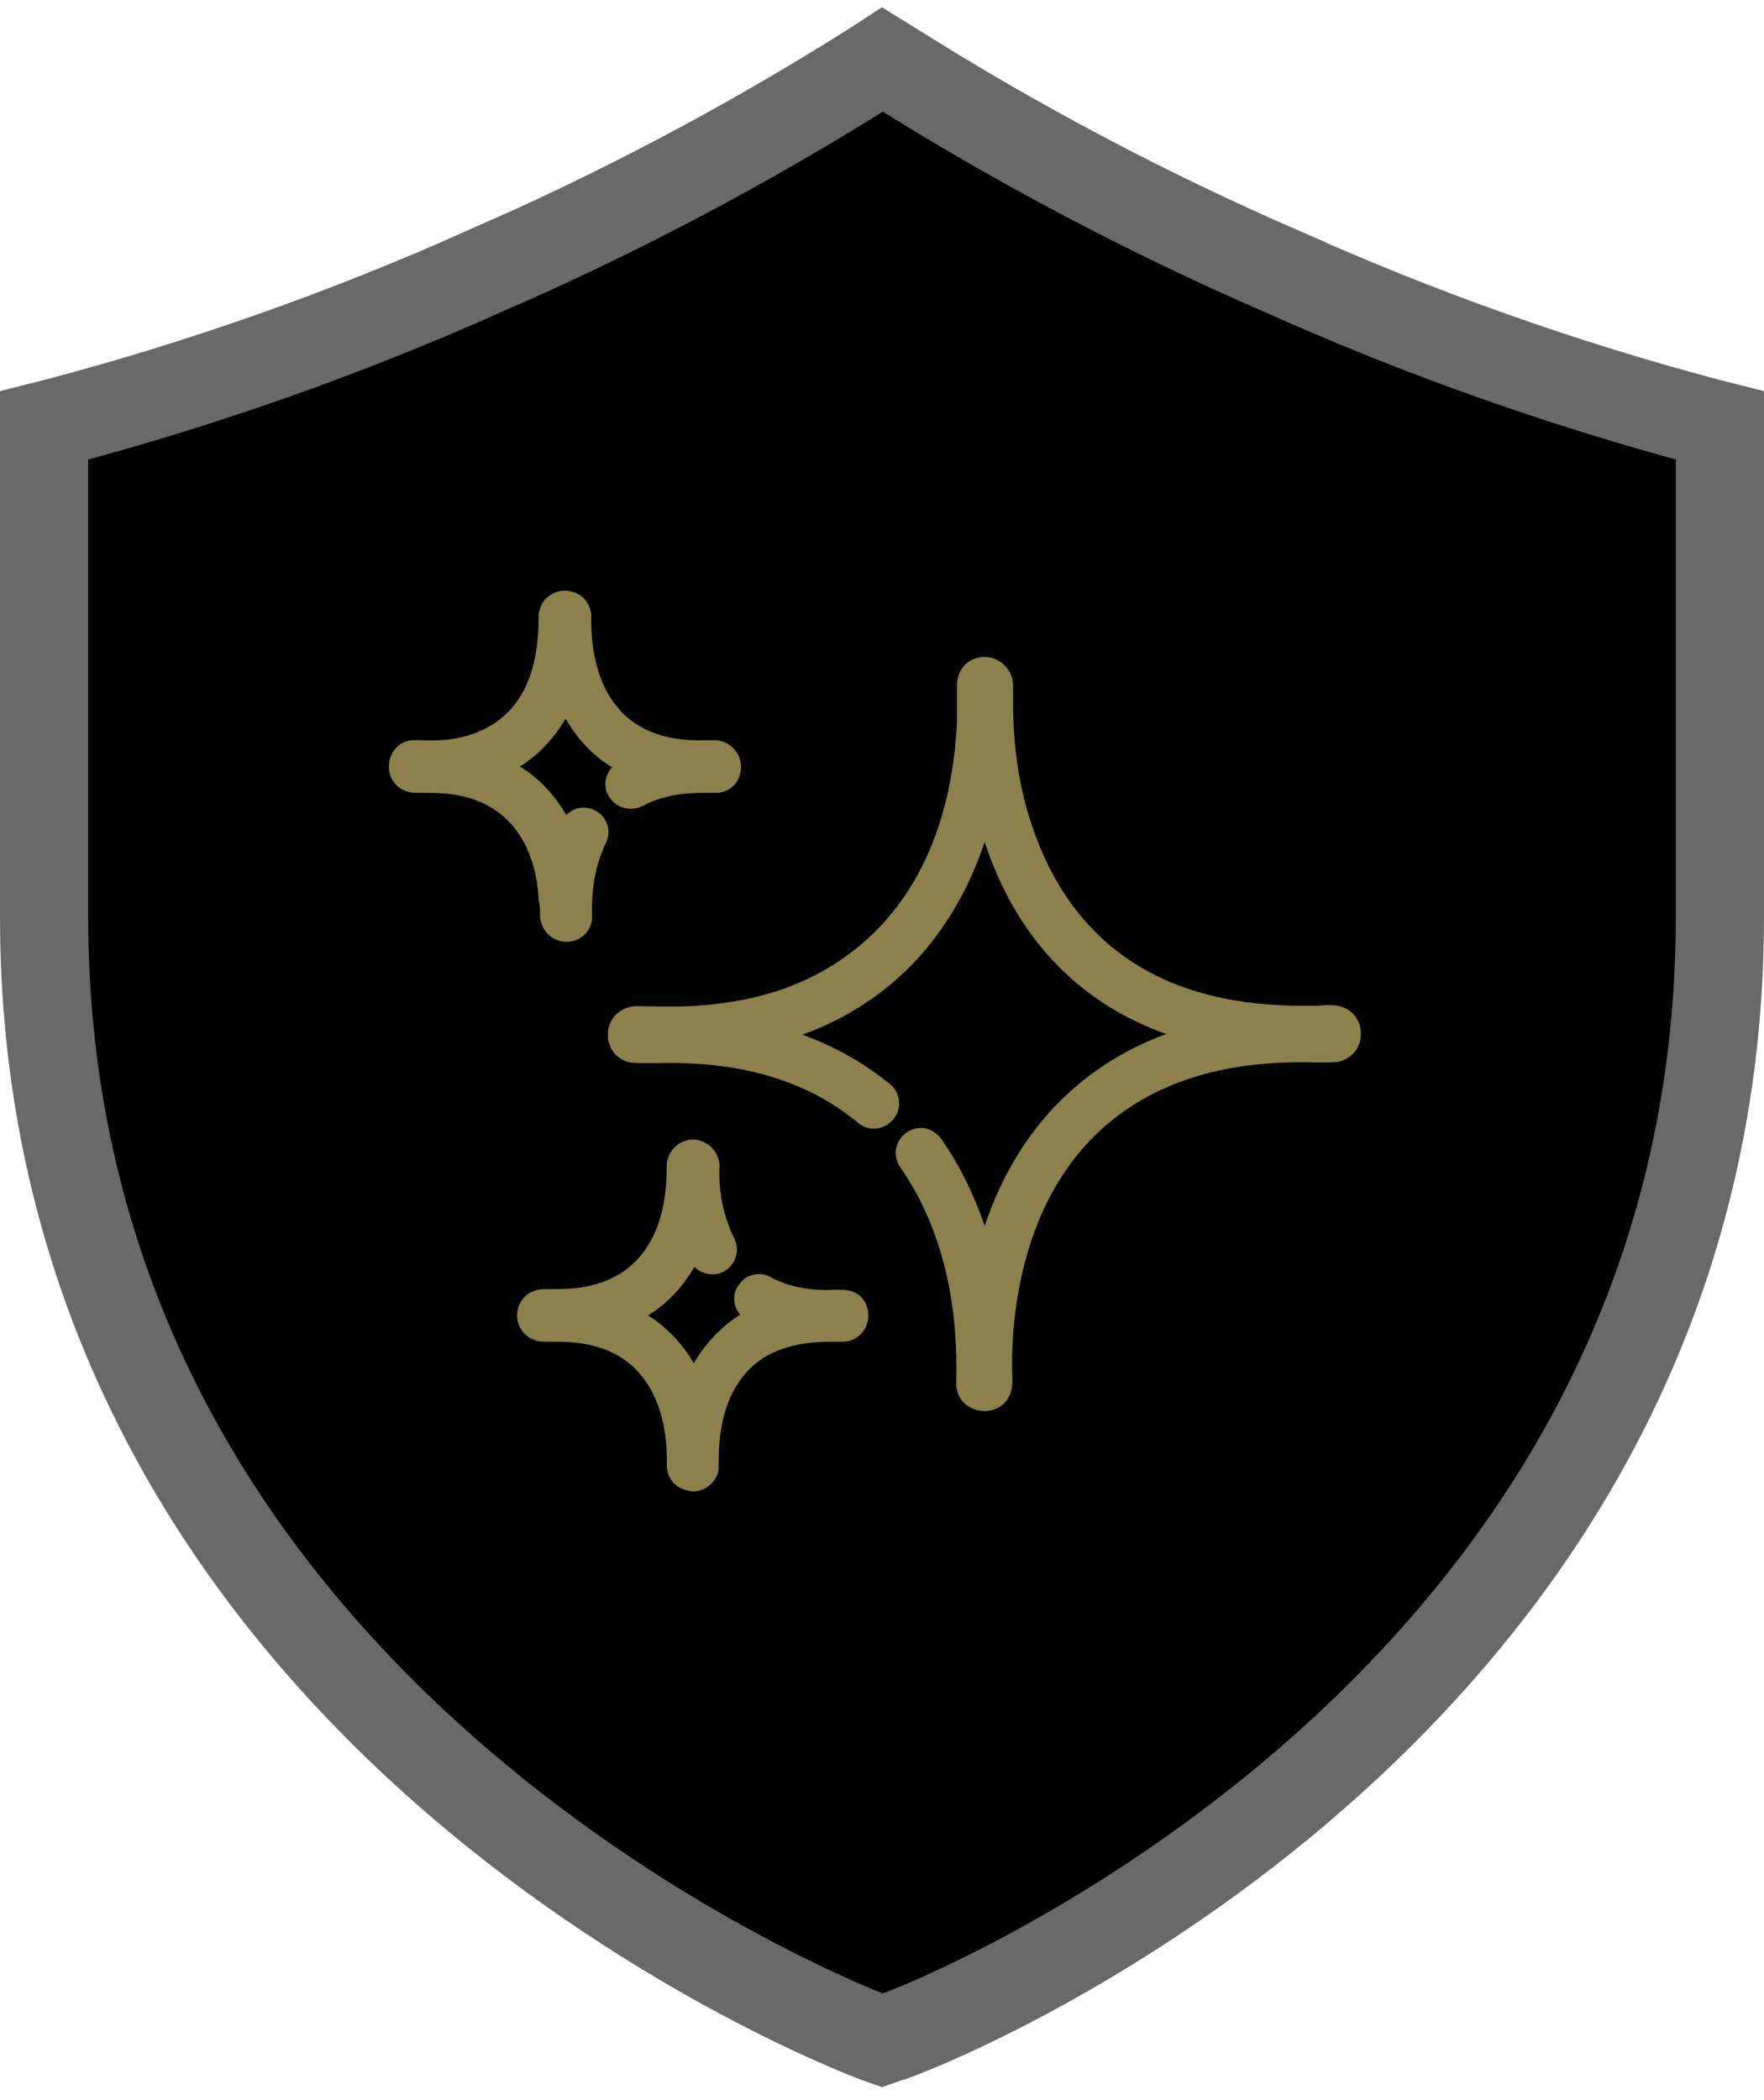 <svg width="100" height="119" viewBox="0 0 100 119" fill="none" xmlns="http://www.w3.org/2000/svg">
<path d="M50.031 3.373L50.649 3.755C57.679 8.182 65.036 12.066 72.656 15.374V15.375C80.422 18.856 88.454 21.708 96.677 23.902L96.692 23.906L96.707 23.91L97.5 24.11V51.951C97.5 74.932 85.937 90.769 74.159 100.952C68.266 106.047 62.349 109.696 57.876 112.069C55.642 113.254 53.777 114.116 52.469 114.677C51.814 114.958 51.304 115.161 50.962 115.29C50.907 115.31 50.858 115.327 50.813 115.344H50.786L50.382 115.486L50 115.621L49.674 115.506C49.266 115.352 37.526 110.943 25.852 100.87C14.069 90.704 2.5 74.911 2.5 51.951V24.11L3.293 23.91L3.306 23.906L3.318 23.903C11.544 21.724 19.58 18.887 27.352 15.422L27.352 15.423C34.989 12.11 42.361 8.218 49.404 3.78L49.432 3.762L50.031 3.373Z" fill="black" stroke="#696969" stroke-width="5"/>
<path d="M49.225 74.618C49.186 75.364 48.636 75.953 47.89 76.032C47.772 76.032 47.654 76.032 47.418 76.032C46.594 76.032 44.709 75.993 43.177 77.013C40.821 78.624 40.742 81.687 40.742 82.865C40.742 83.179 40.742 83.297 40.703 83.454C40.507 84.082 39.918 84.514 39.289 84.514C39.211 84.514 39.132 84.514 39.054 84.475C38.307 84.357 37.797 83.768 37.797 83.022C37.797 82.983 37.797 82.944 37.797 82.904C37.836 81.333 37.522 78.467 35.284 76.974C33.791 75.993 32.103 76.032 31.16 76.032C30.846 76.032 30.65 76.032 30.492 75.993C29.786 75.835 29.314 75.246 29.314 74.54C29.314 73.833 29.786 73.243 30.492 73.086C30.65 73.047 30.846 73.047 31.16 73.047C32.063 73.047 33.713 73.086 35.205 72.144C36.894 71.044 37.797 69.041 37.797 66.135C37.797 65.939 37.797 65.861 37.836 65.743C38.033 64.957 38.779 64.447 39.564 64.604C40.31 64.761 40.86 65.468 40.782 66.214C40.703 68.256 41.449 69.827 41.606 70.141L41.645 70.22C41.96 70.887 41.685 71.712 41.017 72.065C40.467 72.34 39.8 72.222 39.368 71.79C38.7 72.929 37.836 73.872 36.737 74.54C37.797 75.207 38.661 76.11 39.328 77.249C39.996 76.11 40.899 75.168 41.96 74.5C41.842 74.343 41.724 74.186 41.685 73.99C41.567 73.636 41.606 73.243 41.803 72.929C41.999 72.615 42.274 72.34 42.627 72.262C42.981 72.144 43.373 72.183 43.688 72.379C45.101 73.126 46.594 73.126 47.418 73.086C47.733 73.086 47.929 73.086 48.086 73.126C48.793 73.243 49.264 73.872 49.225 74.618ZM75.772 56.985C75.537 56.946 75.222 56.946 74.79 56.985C71.649 57.024 63.284 57.142 59.318 48.817C57.393 44.733 57.433 40.962 57.433 39.392C57.433 38.881 57.433 38.685 57.393 38.488C57.197 37.703 56.451 37.153 55.665 37.232C54.841 37.31 54.252 37.978 54.252 38.803V40.923C53.702 51.566 47.536 55.061 43.923 56.2C40.978 57.103 38.347 57.064 36.894 57.025C36.305 57.025 35.99 56.985 35.716 57.064C34.969 57.221 34.459 57.849 34.459 58.635C34.459 59.42 34.969 60.048 35.716 60.205C35.951 60.245 36.305 60.245 36.854 60.245C39.132 60.205 44.395 60.088 48.636 63.622C49.225 64.133 50.128 64.054 50.639 63.426C51.149 62.837 51.071 61.933 50.442 61.423C48.989 60.245 47.34 59.302 45.494 58.635C50.521 56.789 54.016 53.058 55.822 47.717C57.59 53.097 61.124 56.828 66.112 58.595C61.163 60.402 57.59 64.172 55.822 69.474C55.194 67.628 54.369 65.978 53.348 64.525C53.113 64.211 52.799 64.015 52.445 63.936C52.092 63.858 51.699 63.975 51.385 64.172C51.071 64.407 50.874 64.722 50.796 65.075C50.717 65.428 50.835 65.821 51.031 66.135C51.503 66.842 51.974 67.588 52.327 68.374C53.663 71.162 54.291 74.422 54.212 78.113C54.212 78.309 54.212 78.427 54.212 78.506C54.291 79.488 55.076 79.959 55.822 79.959C55.862 79.959 55.901 79.959 55.901 79.959C56.647 79.92 57.433 79.37 57.393 78.192C57.276 75.561 57.472 66.567 64.659 62.365C68.546 60.088 72.906 60.166 74.79 60.205C75.419 60.205 75.694 60.205 75.89 60.166C76.676 59.97 77.186 59.302 77.147 58.517C77.108 57.692 76.558 57.103 75.772 56.985ZM30.61 51.605C30.61 51.919 30.61 52.076 30.689 52.312C30.885 52.94 31.474 53.372 32.103 53.372C32.849 53.372 33.438 52.862 33.556 52.155C33.556 52.037 33.556 51.959 33.556 51.723C33.556 51.016 33.556 49.406 34.341 47.796C34.694 47.089 34.42 46.264 33.713 45.911C33.359 45.754 33.006 45.714 32.652 45.832C32.456 45.911 32.26 46.029 32.103 46.186C31.435 45.047 30.571 44.104 29.471 43.437C30.532 42.769 31.396 41.866 32.063 40.727C32.731 41.866 33.595 42.808 34.694 43.476C34.537 43.633 34.459 43.829 34.38 44.026C34.263 44.379 34.302 44.772 34.498 45.086C34.852 45.754 35.716 46.029 36.422 45.675C37.876 44.89 39.446 44.929 40.232 44.929C40.428 44.929 40.585 44.929 40.703 44.929C41.449 44.85 41.999 44.261 41.999 43.515C42.038 42.769 41.528 42.141 40.821 41.983C40.664 41.944 40.507 41.944 40.193 41.944C38.897 41.983 35.794 42.023 34.302 38.999C33.477 37.31 33.516 35.425 33.516 35.111C33.595 34.365 33.084 33.619 32.299 33.501C31.514 33.344 30.728 33.854 30.571 34.64C30.532 34.718 30.532 34.836 30.532 35.032C30.532 37.939 29.668 39.941 27.94 41.041C26.408 42.023 24.68 41.983 23.816 41.944C23.62 41.944 23.463 41.944 23.345 41.944C22.599 42.023 22.088 42.612 22.049 43.358C22.01 44.104 22.481 44.733 23.227 44.89C23.384 44.929 23.62 44.929 23.934 44.929C24.837 44.929 26.526 44.89 28.018 45.871C30.061 47.207 30.492 49.681 30.532 51.016C30.61 51.252 30.61 51.448 30.61 51.605Z" fill="#8C814D"/>
</svg>
